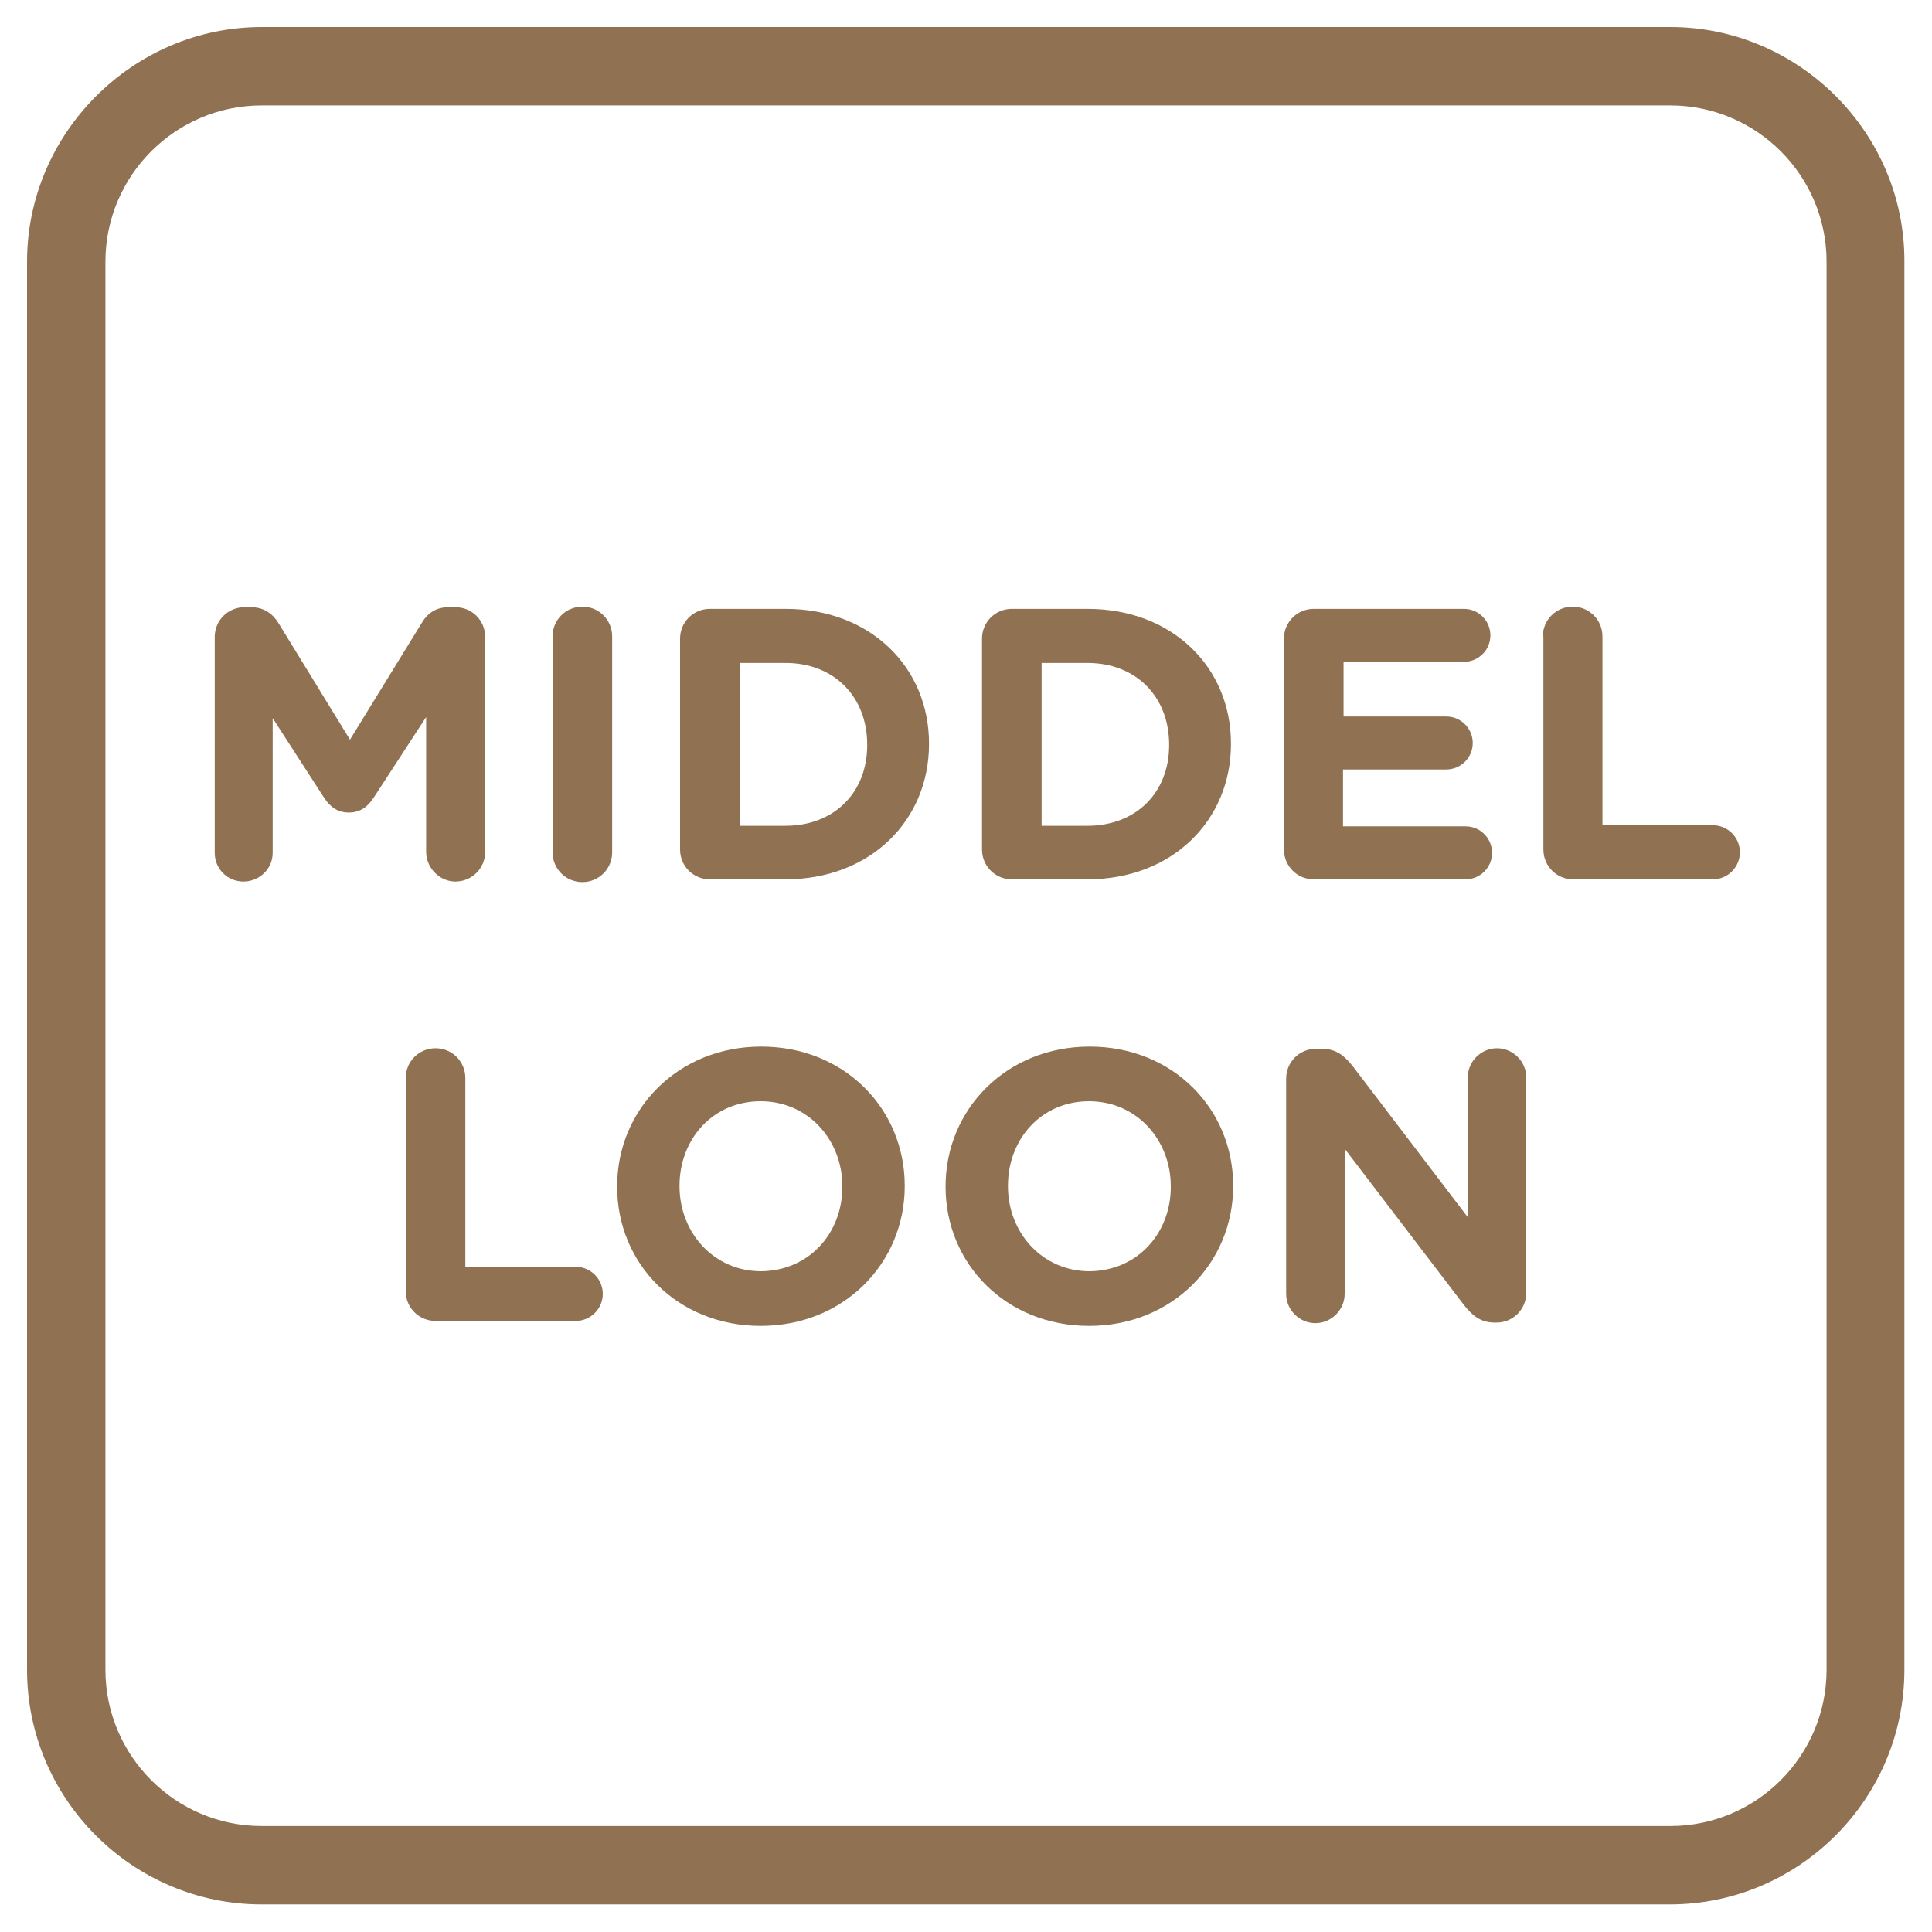 <?xml version="1.0" encoding="utf-8"?>
<!-- Generator: Adobe Illustrator 27.1.0, SVG Export Plug-In . SVG Version: 6.00 Build 0)  -->
<svg version="1.1" id="Laag_1" xmlns="http://www.w3.org/2000/svg" xmlns:xlink="http://www.w3.org/1999/xlink" x="0px" y="0px"
	 viewBox="0 0 350 350" style="enable-background:new 0 0 350 350;" xml:space="preserve">
<style type="text/css">
	.st0{fill:#FFFFFF;}
	.st1{fill:#907151;}
	.st2{fill:#DBD1C6;}
	.st3{fill:#907151;stroke:#FFFFFF;stroke-width:3.482;stroke-linecap:round;stroke-miterlimit:10;}
	.st4{fill:#907151;stroke:#FFFFFF;stroke-width:4.445;stroke-linecap:round;stroke-miterlimit:10;}
	.st5{clip-path:url(#SVGID_00000123420852261523234530000009834514361908206733_);}
	.st6{fill:#D24724;}
	.st7{fill:#FFFFFF;stroke:#907151;stroke-width:14;stroke-linecap:round;stroke-linejoin:round;stroke-miterlimit:10;}
	.st8{fill:none;stroke:#907151;stroke-width:14;stroke-linecap:round;stroke-linejoin:round;stroke-miterlimit:10;}
	.st9{fill:none;stroke:#907151;stroke-width:8;stroke-linecap:round;stroke-linejoin:round;stroke-miterlimit:10;}
	.st10{fill:#2F251A;}
	.st11{fill:none;stroke:#907151;stroke-width:8;stroke-linejoin:round;}
	.st12{fill:none;stroke:#907151;stroke-width:8;stroke-linejoin:round;stroke-dasharray:12.133,3.033;}
	.st13{fill:none;stroke:#907151;stroke-width:8;stroke-linejoin:round;stroke-dasharray:18.645,4.661;}
	.st14{fill:none;stroke:#907151;stroke-width:8;stroke-linejoin:round;stroke-dasharray:17.443,4.361;}
	.st15{fill:none;stroke:#907151;stroke-width:8;stroke-linejoin:round;stroke-dasharray:18.874,4.718;}
	.st16{fill:none;stroke:#907151;stroke-width:8;stroke-linejoin:round;stroke-dasharray:18.407,4.602;}
	.st17{fill:none;stroke:#907151;stroke-width:8;stroke-linejoin:round;stroke-dasharray:17.454,4.363;}
	.st18{fill:none;stroke:#907151;stroke-width:8;stroke-linejoin:round;stroke-dasharray:15.519,3.88;}
	.st19{fill:none;stroke:#907151;stroke-width:8;stroke-linejoin:round;stroke-dasharray:22.445,5.611;}
	.st20{fill:none;stroke:#907151;stroke-width:8;stroke-linejoin:round;stroke-dasharray:21.182,5.295;}
	.st21{fill:#FFFFFF;stroke:#907151;stroke-width:8;stroke-linecap:round;stroke-linejoin:round;stroke-miterlimit:10;}
	.st22{clip-path:url(#SVGID_00000135688085228375373240000010184497160983514510_);}
	.st23{fill:none;stroke:#218780;stroke-width:12;stroke-miterlimit:10;}
	.st24{fill:#907151;stroke:#FFFFFF;stroke-width:7.73;stroke-linecap:round;stroke-miterlimit:10;}
	.st25{fill:none;}
	.st26{filter:url(#Adobe_OpacityMaskFilter);}
	.st27{filter:url(#Adobe_OpacityMaskFilter_00000001639021210443349540000009392766105484876679_);}
	
		.st28{mask:url(#SVGID_00000082335266299512301350000006684597628822374294_);fill:url(#SVGID_00000145767509101848350890000001627612523408774320_);}
	.st29{fill:#DCD1C6;}
	.st30{fill:#BEA994;}
	.st31{filter:url(#Adobe_OpacityMaskFilter_00000077287582720239175270000015667041402159597715_);}
	.st32{filter:url(#Adobe_OpacityMaskFilter_00000143584704890614786310000012509557238463348666_);}
	
		.st33{mask:url(#SVGID_00000080190878509557238810000001651987764257799091_);fill:url(#SVGID_00000046310671571332614510000009586835981960583049_);}
	.st34{filter:url(#Adobe_OpacityMaskFilter_00000101822335358747796090000017270447939516049295_);}
	.st35{filter:url(#Adobe_OpacityMaskFilter_00000096037236379235630270000000739428095747912361_);}
	
		.st36{mask:url(#SVGID_00000155126484469627296340000013373005726114137780_);fill:url(#SVGID_00000038373013502058798370000002973372649566416011_);}
	.st37{opacity:0.9;}
	.st38{filter:url(#Adobe_OpacityMaskFilter_00000060716487773795042960000014338309400054507194_);}
	.st39{filter:url(#Adobe_OpacityMaskFilter_00000116934942353327570870000000880611542150355623_);}
	
		.st40{mask:url(#SVGID_00000001655917842068286890000017675709927055921031_);fill:url(#SVGID_00000001642159382751049500000010416645769156404891_);}
	.st41{fill:#755DF6;}
	.st42{fill:#D4CDFC;}
	.st43{filter:url(#Adobe_OpacityMaskFilter_00000078740918093467814460000014757125737255553423_);}
	.st44{filter:url(#Adobe_OpacityMaskFilter_00000021827845145728636390000012958489223933166783_);}
	
		.st45{mask:url(#SVGID_00000005268898165153609740000007504758923962470054_);fill:url(#SVGID_00000013893545752894308500000012309506454689392265_);}
	.st46{fill:#A697F9;}
	.st47{fill:#271E53;}
	.st48{fill:none;stroke:#907151;stroke-width:24.5;stroke-linecap:round;stroke-miterlimit:10;}
	.st49{clip-path:url(#SVGID_00000027585151893277879660000017668040845151479958_);}
	.st50{fill:none;stroke:#907151;stroke-width:14;stroke-miterlimit:10;}
	.st51{fill:none;stroke:#907151;stroke-width:14;stroke-linecap:round;stroke-miterlimit:10;}
	.st52{fill:#DBD1C6;stroke:#DBD1C6;stroke-width:8;stroke-linejoin:round;stroke-miterlimit:10;}
	.st53{fill:#907151;stroke:#FFFFFF;stroke-width:4.699;stroke-linecap:round;stroke-miterlimit:10;}
	.st54{clip-path:url(#SVGID_00000105428092457161947750000000723797885771502746_);}
	.st55{fill:#907151;stroke:#FFFFFF;stroke-width:6;stroke-linecap:round;stroke-miterlimit:10;}
	.st56{clip-path:url(#SVGID_00000102515881134901343830000013936618598579540644_);}
	.st57{fill:none;stroke:#907151;stroke-width:14.189;stroke-miterlimit:10;}
	.st58{clip-path:url(#SVGID_00000058588107707664626490000004274699034965158062_);}
	.st59{clip-path:url(#SVGID_00000130620160049193417650000003749031322847171488_);}
	.st60{clip-path:url(#SVGID_00000143599824092309661710000018082262358889261196_);}
	.st61{fill:#FFFFFF;stroke:#907151;stroke-width:8;stroke-miterlimit:10;}
	.st62{fill:none;stroke:#907151;stroke-width:8;stroke-linecap:round;stroke-miterlimit:10;}
	.st63{fill:none;stroke:#907151;stroke-width:12;stroke-miterlimit:10;}
	.st64{fill:none;stroke:#FFFFFF;stroke-width:10;stroke-miterlimit:10;}
	.st65{fill:none;stroke:#907151;stroke-width:8;stroke-miterlimit:10;}
	.st66{fill:none;stroke:#907151;stroke-width:5;stroke-miterlimit:10;}
	.st67{fill:none;stroke:#907151;stroke-width:5;stroke-linecap:round;stroke-miterlimit:10;}
	.st68{clip-path:url(#SVGID_00000044153044344094201760000016680492146807599516_);}
	.st69{clip-path:url(#SVGID_00000078753503636844515930000015464614979745787780_);}
	.st70{clip-path:url(#SVGID_00000137827098859742072230000006470932021552445084_);}
	.st71{clip-path:url(#SVGID_00000138531052067495234930000015235670709158258878_);}
	.st72{clip-path:url(#SVGID_00000176730326442628158220000013374627674116947898_);}
	.st73{clip-path:url(#SVGID_00000157303191435198616930000006703243746351201946_);}
	.st74{clip-path:url(#SVGID_00000003786204631922763080000001333697766244372913_);}
	.st75{clip-path:url(#SVGID_00000072983321273691708760000011469855124266497440_);}
	.st76{clip-path:url(#SVGID_00000059299187130163473800000008275944882452450444_);}
	.st77{clip-path:url(#SVGID_00000008119258952743019130000017898860522059651765_);}
	.st78{clip-path:url(#SVGID_00000101091366185900351250000017681503252926825905_);}
	.st79{clip-path:url(#SVGID_00000059279809152763172990000004053691120939288989_);}
	.st80{clip-path:url(#SVGID_00000005232735111608748210000002857236306856477061_);}
	.st81{clip-path:url(#SVGID_00000112603356431639646010000012240291276635133092_);}
	.st82{fill:#907151;stroke:#907151;stroke-width:11.339;stroke-linecap:round;stroke-linejoin:round;stroke-miterlimit:10;}
	.st83{fill:none;stroke:#907151;stroke-width:6.95;stroke-miterlimit:10;}
	.st84{fill:#FFFFFF;stroke:#907151;stroke-width:6.95;stroke-miterlimit:10;}
	.st85{fill:none;stroke:#907151;stroke-width:6.95;stroke-linecap:round;stroke-miterlimit:10;}
	.st86{fill:none;stroke:#DBD1C6;stroke-width:8;stroke-linecap:round;stroke-linejoin:round;stroke-miterlimit:10;}
	.st87{fill:#907151;stroke:#907151;stroke-width:12;stroke-linejoin:round;stroke-miterlimit:10;}
	.st88{fill:#907151;stroke:#907151;stroke-width:24.5;stroke-linecap:round;stroke-miterlimit:10;}
	.st89{clip-path:url(#SVGID_00000095325320187709064800000003656219229961192844_);}
	.st90{fill:url(#SVGID_00000112630438816061198790000003556253906189952939_);}
	.st91{fill:url(#SVGID_00000065776854369806222850000007459400072867529377_);}
	.st92{fill:#F29100;}
	.st93{fill:url(#SVGID_00000144336282098206953840000006873347017494469764_);}
	.st94{fill:#1D1D1B;}
	.st95{fill:url(#SVGID_00000183226220582636445750000004740025845358870967_);}
	.st96{fill:#A7D2AE;}
	.st97{fill:url(#SVGID_00000134209676579170792070000010178310838908273798_);}
	.st98{fill:url(#SVGID_00000057826357708003009110000008538211263158205869_);}
	.st99{fill:url(#SVGID_00000133528320374003635130000013822714023935035032_);}
	.st100{fill:url(#SVGID_00000054962923449381886720000013104828105401745059_);}
	.st101{fill:url(#SVGID_00000068636315081367646690000017217589044749837239_);}
	.st102{fill:url(#SVGID_00000137818446535435067970000013185433144275094680_);}
	.st103{fill:url(#SVGID_00000064346644696931052680000005757022251564483774_);}
	.st104{fill:url(#SVGID_00000029724532406020686460000015766181796391904446_);}
	.st105{fill:url(#SVGID_00000110439607165742049220000006483630705881408406_);}
	.st106{fill:url(#SVGID_00000134250475576393894700000004248046312749453186_);}
	.st107{fill:url(#SVGID_00000005973216681233673540000011778557159316655526_);}
	.st108{fill:url(#SVGID_00000173143303277383343610000013824471670690392503_);}
	.st109{fill:url(#SVGID_00000142175071764973917940000000324308488471244190_);}
	.st110{fill:url(#SVGID_00000054945310435459909190000007461261716673990812_);}
	.st111{fill:url(#SVGID_00000124163171996197918170000009303833302211787404_);}
	.st112{fill:url(#SVGID_00000010997387704281591180000017274267580627189167_);}
	.st113{fill:url(#SVGID_00000063629680137042490650000002598890702792797096_);}
	.st114{fill:url(#SVGID_00000116207629562357661120000007836773334934195127_);}
	.st115{fill:url(#SVGID_00000000932333757794021160000001838383538998979749_);}
	.st116{fill:url(#SVGID_00000069372902017143835190000013159661032665244809_);}
	.st117{fill:url(#SVGID_00000083054464945531318030000001690842078869695151_);}
	.st118{fill:url(#SVGID_00000094578637880901959690000013742378480123945140_);}
	.st119{fill:url(#SVGID_00000054240564806471297100000017699421657511973794_);}
	.st120{fill:#907151;stroke:#907151;stroke-width:4.175;stroke-miterlimit:10;}
	.st121{clip-path:url(#SVGID_00000136373444302527201390000015535660929299193235_);}
	.st122{clip-path:url(#SVGID_00000112621710238847244320000006829195360287716772_);fill:#FFC5B7;}
	.st123{clip-path:url(#SVGID_00000112621710238847244320000006829195360287716772_);fill:#FF8D71;}
	.st124{clip-path:url(#SVGID_00000112621710238847244320000006829195360287716772_);fill:#D24724;}
	.st125{clip-path:url(#SVGID_00000112621710238847244320000006829195360287716772_);fill:#46180C;}
	.st126{clip-path:url(#SVGID_00000112621710238847244320000006829195360287716772_);fill:#FFDA6E;}
	.st127{clip-path:url(#SVGID_00000112621710238847244320000006829195360287716772_);fill:#FFBE01;}
	.st128{clip-path:url(#SVGID_00000112621710238847244320000006829195360287716772_);fill:#977100;}
	.st129{clip-path:url(#SVGID_00000112621710238847244320000006829195360287716772_);fill:#322500;}
	.st130{clip-path:url(#SVGID_00000112621710238847244320000006829195360287716772_);fill:#8DE1D6;}
	.st131{clip-path:url(#SVGID_00000112621710238847244320000006829195360287716772_);fill:#15C2AB;}
	.st132{clip-path:url(#SVGID_00000112621710238847244320000006829195360287716772_);fill:#008674;}
	.st133{clip-path:url(#SVGID_00000112621710238847244320000006829195360287716772_);fill:#002721;}
	.st134{clip-path:url(#SVGID_00000112621710238847244320000006829195360287716772_);fill:#D4CDFC;}
	.st135{clip-path:url(#SVGID_00000112621710238847244320000006829195360287716772_);fill:#A697F9;}
	.st136{clip-path:url(#SVGID_00000112621710238847244320000006829195360287716772_);fill:#755DF6;}
	.st137{clip-path:url(#SVGID_00000112621710238847244320000006829195360287716772_);fill:#271E53;}
	.st138{clip-path:url(#SVGID_00000112621710238847244320000006829195360287716772_);fill:#DCD1C6;}
	.st139{clip-path:url(#SVGID_00000112621710238847244320000006829195360287716772_);fill:#BEA994;}
	.st140{clip-path:url(#SVGID_00000112621710238847244320000006829195360287716772_);fill:#907151;}
	.st141{clip-path:url(#SVGID_00000112621710238847244320000006829195360287716772_);fill:#2F251A;}
	.st142{clip-path:url(#SVGID_00000112621710238847244320000006829195360287716772_);fill:#D3D3D3;}
	.st143{clip-path:url(#SVGID_00000112621710238847244320000006829195360287716772_);fill:#ACACAC;}
	.st144{clip-path:url(#SVGID_00000112621710238847244320000006829195360287716772_);fill:#767676;}
	.st145{clip-path:url(#SVGID_00000112621710238847244320000006829195360287716772_);fill:#262626;}
	.st146{fill:none;stroke:#907151;stroke-width:11.339;stroke-linecap:round;stroke-linejoin:round;stroke-miterlimit:10;}
	.st147{fill:none;stroke:#907151;stroke-width:15.591;stroke-linecap:round;stroke-linejoin:round;stroke-miterlimit:10;}
	.st148{clip-path:url(#SVGID_00000090978178991043294300000017481513797475178931_);}
	.st149{fill-rule:evenodd;clip-rule:evenodd;fill:#DBD1C6;}
	.st150{fill-rule:evenodd;clip-rule:evenodd;fill:#907151;}
	.st151{fill:url(#SVGID_00000060018936748269348410000002043308008057646485_);}
	.st152{fill:url(#SVGID_00000150811696552997971430000012028093283656876682_);}
	.st153{fill:url(#SVGID_00000148642236452763222470000004713679968234026937_);}
	.st154{fill:url(#SVGID_00000092441481727395822010000005826865853880671422_);}
	.st155{fill:url(#SVGID_00000166668508689941824330000006662457376248833702_);}
	.st156{fill:url(#SVGID_00000096026460028424585870000009552920239058751394_);}
	.st157{clip-path:url(#SVGID_00000051374861895717536920000005498395147300028081_);}
	.st158{fill:none;stroke:#907151;stroke-width:8;stroke-linecap:round;stroke-linejoin:round;stroke-miterlimit:10;}
</style>
<g>
	<g>
		<g>
			<path class="st0" d="M47.4,338C27.9,338,12,322.1,12,302.6V47.4C12,27.9,27.9,12,47.4,12h255.1c19.5,0,35.4,15.9,35.4,35.4v255.1
				c0,19.5-15.9,35.4-35.4,35.4H47.4z"/>
			<path class="st1" d="M302.6,19.1c15.6,0,28.3,12.7,28.3,28.3v255.1c0,15.6-12.7,28.3-28.3,28.3H47.4c-15.6,0-28.3-12.7-28.3-28.3
				V47.4c0-15.6,12.7-28.3,28.3-28.3H302.6 M302.6,4.9H47.4C24.1,4.9,4.9,24.1,4.9,47.4v255.1c0,23.4,19.1,42.5,42.5,42.5h255.1
				c23.4,0,42.5-19.1,42.5-42.5V47.4C345.1,24.1,325.9,4.9,302.6,4.9L302.6,4.9z"/>
		</g>
	</g>
	<g>
		<path class="st1" d="M38.9,115.4c0-3,2.4-5.4,5.4-5.4h1.2c2.3,0,3.9,1.2,4.9,2.8l13,21.2l13.1-21.3c1.1-1.8,2.7-2.7,4.8-2.7h1.2
			c3,0,5.4,2.4,5.4,5.4v38.9c0,3-2.4,5.4-5.4,5.4c-2.9,0-5.3-2.5-5.3-5.4v-24.4l-9.5,14.6c-1.1,1.7-2.5,2.7-4.5,2.7
			c-2,0-3.4-1-4.5-2.7l-9.3-14.4v24.4c0,2.9-2.4,5.2-5.3,5.2c-2.9,0-5.2-2.3-5.2-5.2V115.4z"/>
		<path class="st1" d="M100.1,115.3c0-3,2.4-5.4,5.4-5.4c3,0,5.4,2.4,5.4,5.4v39.1c0,3-2.4,5.4-5.4,5.4c-3,0-5.4-2.4-5.4-5.4V115.3z
			"/>
		<path class="st1" d="M123.2,115.7c0-3,2.4-5.4,5.4-5.4h13.7c15.4,0,26,10.6,26,24.4v0.1c0,13.8-10.6,24.5-26,24.5h-13.7
			c-3,0-5.4-2.4-5.4-5.4V115.7z M142.3,149.6c8.8,0,14.8-6,14.8-14.6v-0.1c0-8.7-6-14.8-14.8-14.8h-8.3v29.5H142.3z"/>
		<path class="st1" d="M177.9,115.7c0-3,2.4-5.4,5.4-5.4H197c15.4,0,26,10.6,26,24.4v0.1c0,13.8-10.6,24.5-26,24.5h-13.7
			c-3,0-5.4-2.4-5.4-5.4V115.7z M197,149.6c8.8,0,14.8-6,14.8-14.6v-0.1c0-8.7-6-14.8-14.8-14.8h-8.3v29.5H197z"/>
		<path class="st1" d="M232.6,153.9v-38.2c0-3,2.4-5.4,5.4-5.4h27.2c2.7,0,4.8,2.2,4.8,4.8c0,2.7-2.2,4.8-4.8,4.8h-21.8v9.9H262
			c2.7,0,4.8,2.2,4.8,4.8c0,2.7-2.2,4.8-4.8,4.8h-18.7v10.3h22.2c2.7,0,4.8,2.2,4.8,4.8c0,2.7-2.2,4.8-4.8,4.8H238
			C235,159.3,232.6,156.9,232.6,153.9z"/>
		<path class="st1" d="M279.5,115.3c0-3,2.4-5.4,5.4-5.4c3,0,5.4,2.4,5.4,5.4v34.2h20c2.7,0,4.9,2.2,4.9,4.9c0,2.7-2.2,4.9-4.9,4.9
			h-25.3c-3,0-5.4-2.4-5.4-5.4V115.3z"/>
		<path class="st1" d="M73.5,195.3c0-3,2.4-5.4,5.4-5.4c3,0,5.4,2.4,5.4,5.4v34.2h20c2.7,0,4.9,2.2,4.9,4.9c0,2.7-2.2,4.9-4.9,4.9
			H78.9c-3,0-5.4-2.4-5.4-5.4V195.3z"/>
		<path class="st1" d="M111.8,215v-0.1c0-13.9,11-25.3,26.1-25.3c15.1,0,26,11.3,26,25.2v0.1c0,13.9-11,25.3-26.1,25.3
			C122.7,240.2,111.8,228.9,111.8,215z M152.6,215v-0.1c0-8.4-6.2-15.4-14.8-15.4c-8.7,0-14.7,6.9-14.7,15.3v0.1
			c0,8.4,6.2,15.4,14.8,15.4C146.6,230.2,152.6,223.4,152.6,215z"/>
		<path class="st1" d="M171.3,215v-0.1c0-13.9,11-25.3,26.1-25.3c15.1,0,26,11.3,26,25.2v0.1c0,13.9-11,25.3-26.1,25.3
			C182.2,240.2,171.3,228.9,171.3,215z M212.1,215v-0.1c0-8.4-6.2-15.4-14.8-15.4c-8.7,0-14.7,6.9-14.7,15.3v0.1
			c0,8.4,6.2,15.4,14.8,15.4C206.1,230.2,212.1,223.4,212.1,215z"/>
		<path class="st1" d="M233,195.4c0-3,2.4-5.4,5.4-5.4h1.1c2.6,0,4.1,1.3,5.6,3.2l20.8,27.3v-25.3c0-2.9,2.4-5.3,5.3-5.3
			c2.9,0,5.3,2.4,5.3,5.3v39c0,3-2.4,5.4-5.4,5.4h-0.3c-2.6,0-4.1-1.3-5.6-3.2l-21.6-28.3v26.3c0,2.9-2.4,5.3-5.3,5.3
			c-2.9,0-5.3-2.4-5.3-5.3V195.4z"/>
	</g>
</g>
</svg>
